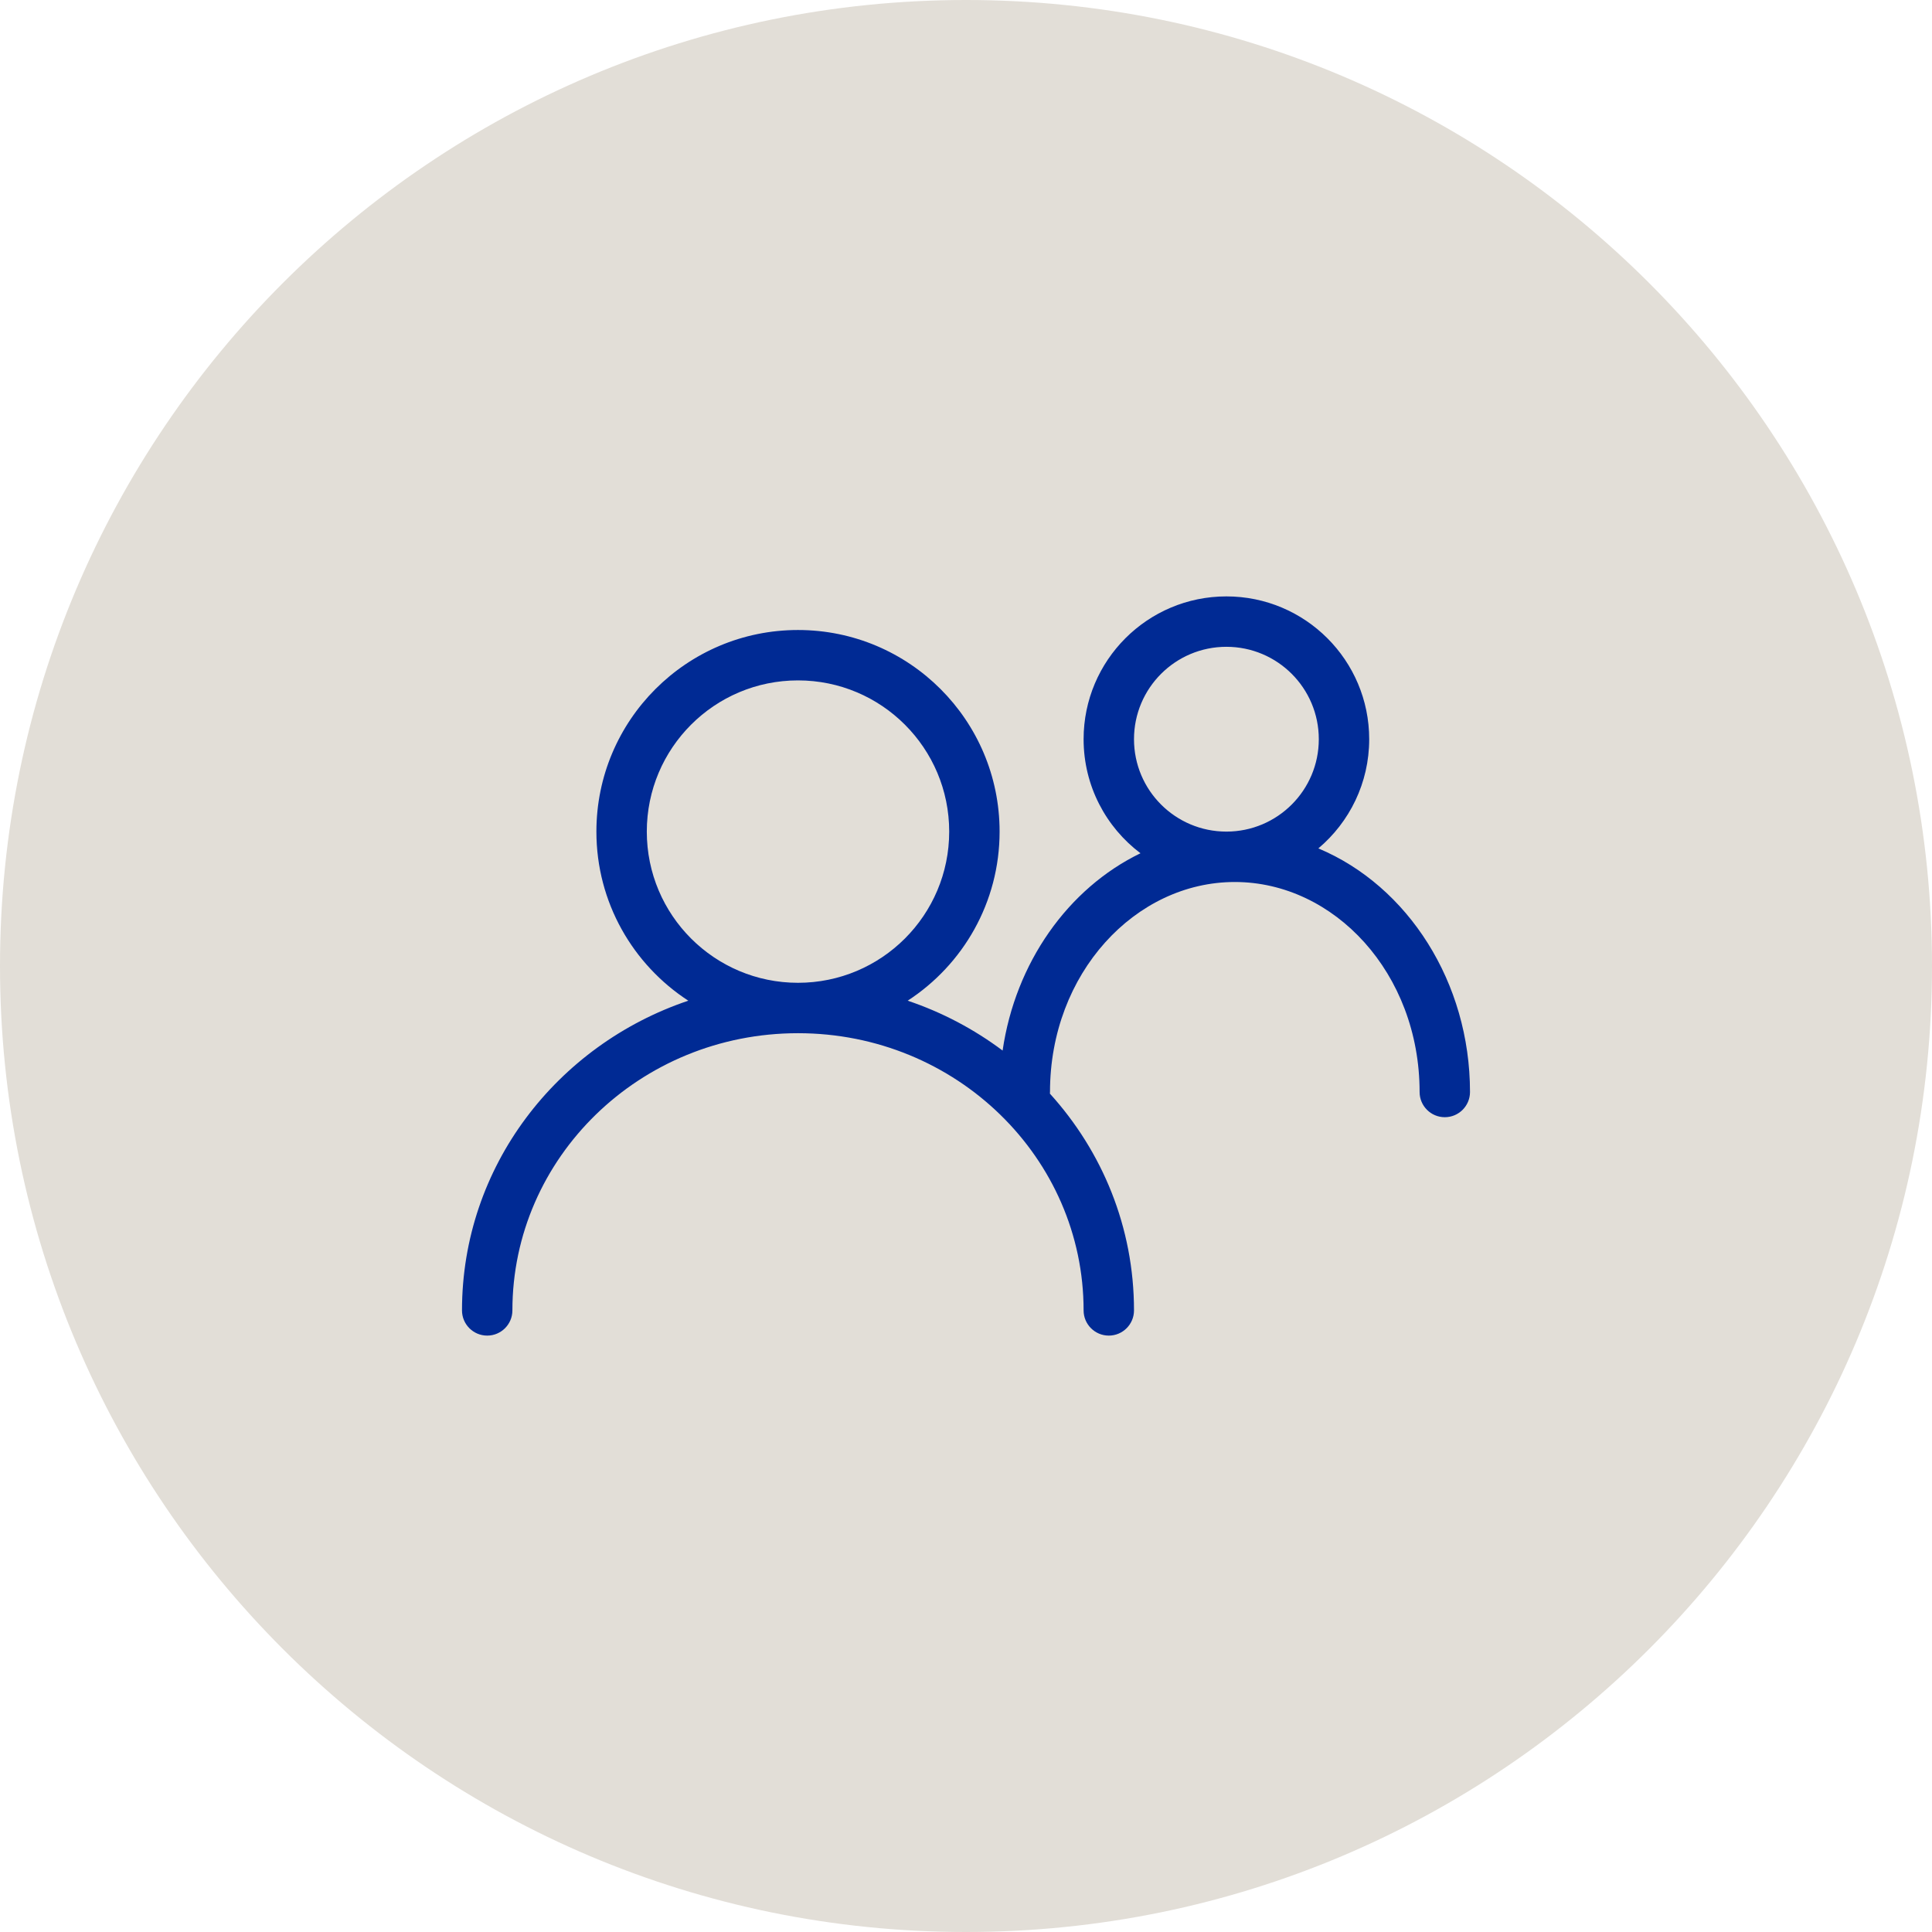 <svg width="115" height="115" viewBox="0 0 115 115" fill="none" xmlns="http://www.w3.org/2000/svg">
<path d="M0 57.5C0 25.744 25.744 0 57.5 0C89.256 0 115 25.744 115 57.5C115 89.256 89.256 115 57.5 115C25.744 115 0 89.256 0 57.5Z" fill="#E2DED7"/>
<path fill-rule="evenodd" clip-rule="evenodd" d="M73 35.5C77.694 35.5 81.5 39.306 81.5 44C81.5 46.609 80.323 48.941 78.474 50.5C83.814 52.74 87.5 58.48 87.5 65C87.5 65.828 86.828 66.5 86 66.5C85.172 66.5 84.5 65.828 84.5 65C84.5 57.932 79.42 52.5 73.5 52.5C67.58 52.5 62.5 57.932 62.5 65C62.5 65.032 62.496 65.065 62.494 65.097C65.606 68.529 67.5 73.041 67.5 78C67.5 78.828 66.828 79.5 66 79.5C65.172 79.5 64.5 78.828 64.5 78C64.5 68.926 56.928 61.5 47.5 61.5C38.072 61.5 30.5 68.926 30.5 78C30.5 78.828 29.828 79.5 29 79.5C28.172 79.5 27.5 78.828 27.5 78C27.5 69.435 33.148 62.199 40.97 59.565C37.679 57.425 35.5 53.718 35.5 49.5C35.5 42.873 40.873 37.5 47.5 37.5C54.127 37.5 59.5 42.873 59.5 49.5C59.5 53.718 57.321 57.425 54.029 59.565C56.084 60.256 57.987 61.266 59.679 62.533C60.438 57.318 63.561 52.883 67.886 50.789C65.829 49.238 64.5 46.774 64.5 44C64.5 39.306 68.306 35.5 73 35.5ZM47.5 40.5C42.529 40.5 38.5 44.529 38.5 49.5C38.5 54.471 42.529 58.5 47.5 58.5C52.471 58.5 56.5 54.471 56.5 49.5C56.5 44.529 52.471 40.5 47.5 40.5ZM73 38.5C69.962 38.5 67.5 40.962 67.5 44C67.5 47.038 69.962 49.5 73 49.5C76.038 49.5 78.5 47.038 78.5 44C78.5 40.962 76.038 38.5 73 38.5Z" fill="#002A94"/>
</svg>
